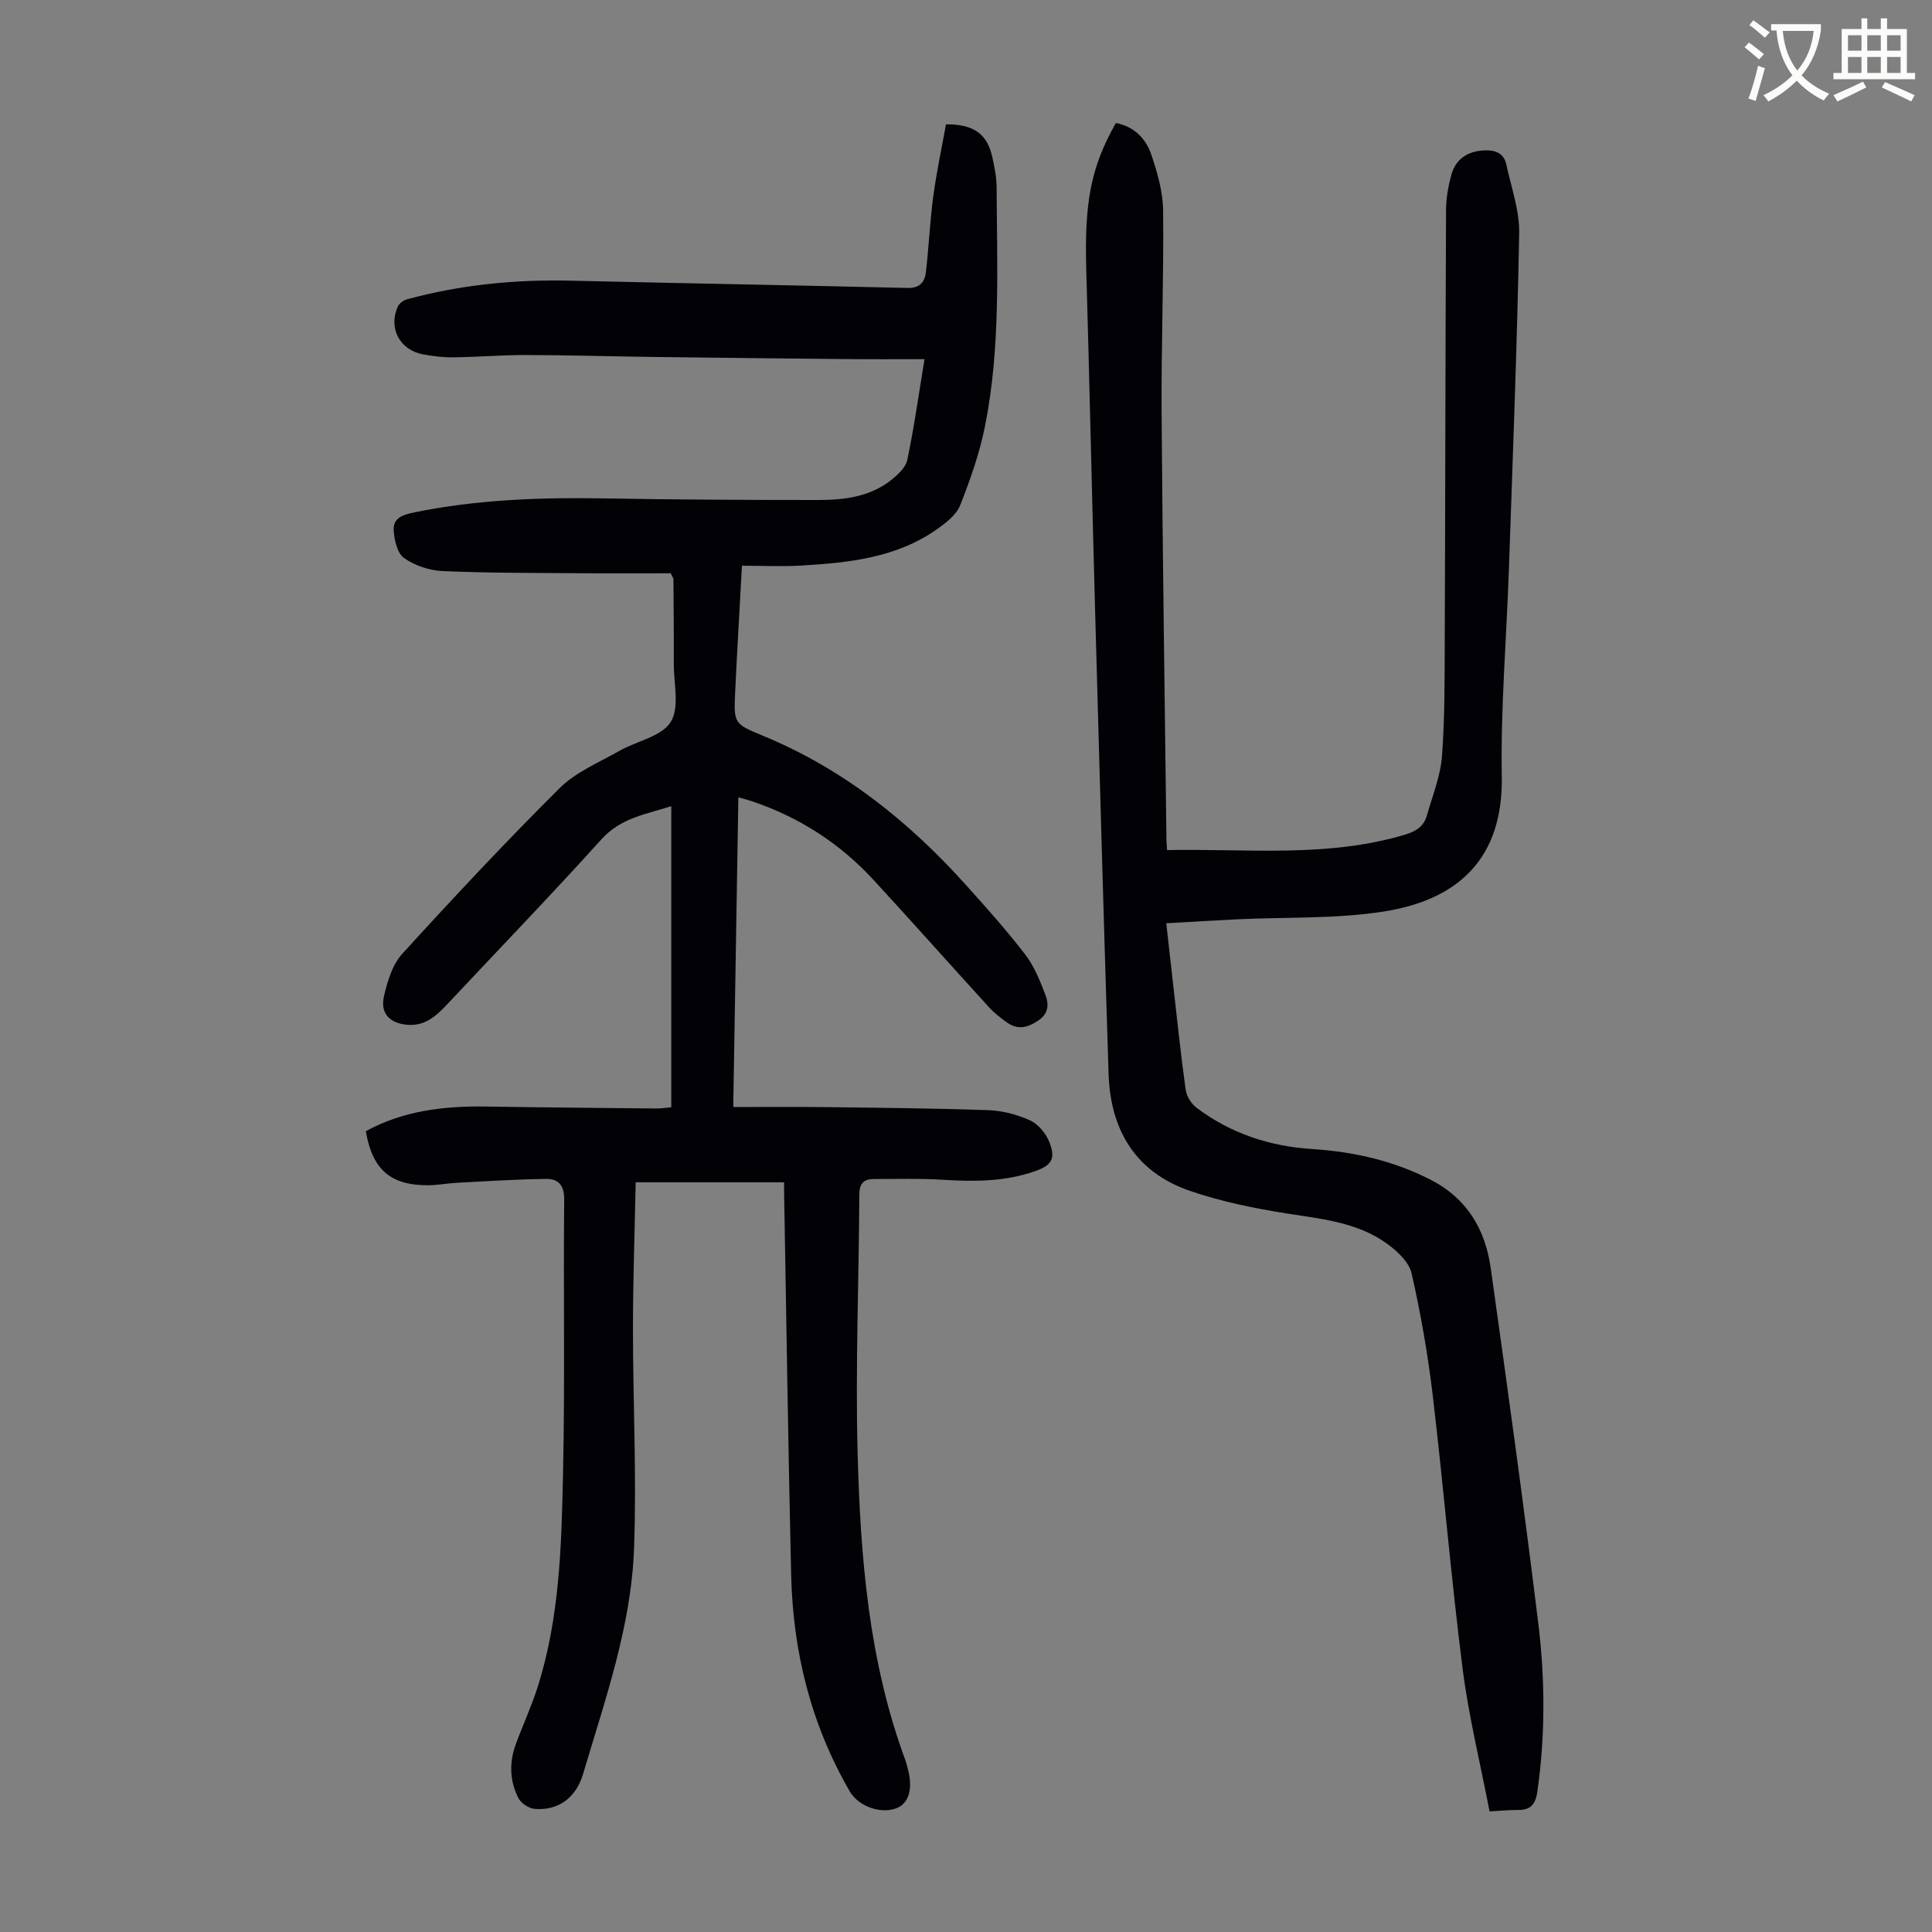 <svg enable-background="new 0 0 400 400" viewBox="0 0 400 400" xmlns="http://www.w3.org/2000/svg"><rect x="0" y="0" width="400" height="400" fill="#808080" stroke="none"/><path d="m362.1 8.8c1.1.8 2.1 1.6 3.1 2.4l-1 1.1c-1.3-1.1-2.3-2-3-2.5zm1.9 4.8c.5.2.9.4 1.4.5-.6 2.3-1.3 4.5-1.9 6.8l-1.5-.5c.8-2.1 1.4-4.3 2-6.8zm-1-9.4c1.3.9 2.4 1.8 3.4 2.5l-1 1.1c-1.4-1.2-2.4-2.1-3.2-2.6zm3.7 2.2v-1.4h10.3v1.2c-.5 3.6-1.8 6.8-4 9.4 1.5 1.6 3.4 2.8 5.7 3.8-.3.4-.7.8-1.1 1.4-2.3-1.1-4.1-2.5-5.6-4.1-1.6 1.6-3.6 3.1-5.9 4.3-.3-.5-.7-.9-1-1.3 2.4-1.1 4.4-2.5 6-4.1-1.9-2.5-3-5.6-3.3-9.3h-1.1zm8.8 0h-6.4c.3 3.3 1.3 6 3 8.2 2-2.3 3.1-5.1 3.4-8.2z" fill="#fbfcfa"/><path d="m385.3 3.8h1.3v2.2h2.8v-2.2h1.3v2.2h4.1v9.1h1.7v1.3h-16.9v-1.3h1.7v-9.1h4.1v-2.2zm.4 13.1.7 1.2c-1.8.9-3.8 1.9-6 2.9-.2-.4-.5-.8-.8-1.3 2.3-1 4.3-1.9 6.1-2.8zm-3.1-6.4h2.8v-3.2h-2.8zm0 4.6h2.8v-3.3h-2.8zm4-4.6h2.8v-3.2h-2.8zm0 4.6h2.8v-3.3h-2.8zm3.7 1.9c2.1.9 4.1 1.8 6.1 2.7l-.7 1.3c-2.2-1.1-4.2-2-6.1-2.9zm3.2-9.7h-2.8v3.2h2.8zm-2.8 7.8h2.8v-3.3h-2.8z" fill="#fbfcfa"/><g fill="#010106"><path d="m162.34 244.78c-10.33 0-20.25 0-30.73 0-.2 10.15-.56 20.19-.56 30.23-.01 15.21.78 30.45.22 45.64-.59 16.1-6.02 31.32-10.55 46.63-1.52 5.13-5.34 7.63-10.03 7.23-1.22-.1-2.85-1.19-3.39-2.28-1.78-3.53-1.89-7.34-.52-11.08 1.42-3.88 3.18-7.65 4.44-11.58 4.66-14.46 5.03-29.51 5.35-44.48.41-18.91.06-37.83.24-56.74.03-2.99-1.24-4.31-3.74-4.27-6.11.08-12.22.47-18.33.79-2 .1-4 .5-6 .52-7.84.07-11.64-3.19-13-11.19 7.75-4.24 16.19-5.24 24.89-5.1 11.75.19 23.5.28 35.25.4.87.01 1.73-.13 3.1-.24 0-20.79 0-41.46 0-62.36-4.93 1.65-10.32 2.29-14.43 6.84-10.42 11.54-21.22 22.73-31.85 34.07-2.35 2.51-4.79 4.78-8.61 4.34-3.5-.4-5.39-2.4-4.59-5.89.7-3.08 1.74-6.54 3.78-8.78 10.62-11.66 21.41-23.19 32.59-34.31 3.37-3.34 8.15-5.31 12.39-7.72 3.59-2.04 8.71-2.95 10.6-5.96 1.88-3 .62-8 .64-12.12.03-5.82-.03-11.64-.07-17.46 0-.19-.17-.38-.56-1.22-6.16 0-12.62.04-19.08-.01-9.4-.08-18.81-.03-28.19-.45-2.73-.12-5.76-1.15-7.97-2.72-1.4-1-2-3.74-2.12-5.75-.15-2.56 1.95-3.2 4.28-3.68 13.02-2.66 26.16-3.12 39.38-2.89 14.77.26 29.54.33 44.32.33 5.29 0 10.57-.66 14.93-4.06 1.42-1.11 3.1-2.66 3.43-4.26 1.4-6.66 2.34-13.42 3.56-20.84-5.42 0-10.54.04-15.65-.01-13.54-.13-27.08-.28-40.62-.45-8.72-.11-17.45-.38-26.17-.4-5.02-.01-10.05.42-15.07.48-2.11.03-4.25-.23-6.33-.62-4.83-.9-7.21-5.45-5.2-9.9.3-.66 1.17-1.29 1.9-1.49 11.08-3.01 22.38-4.13 33.86-3.86 23.26.55 46.53.95 69.8 1.51 2.54.06 3.54-1.28 3.77-3.29.61-5.21.83-10.48 1.52-15.67.68-5.05 1.76-10.04 2.64-14.92 5.79-.03 8.54 2.03 9.59 6.79.46 2.07.88 4.2.89 6.3.07 16.55.86 33.17-2.43 49.52-1.12 5.55-3.03 10.98-5.12 16.26-.78 1.97-2.9 3.62-4.76 4.93-8.41 5.94-18.23 6.97-28.1 7.55-3.99.23-8.01.04-12.32.04-.48 8.9-.99 17.47-1.4 26.05-.31 6.65-.26 6.67 5.82 9.18 16.59 6.85 30.19 17.75 42.06 30.98 4.19 4.66 8.38 9.34 12.19 14.31 1.85 2.41 3.04 5.41 4.15 8.29.72 1.86.75 3.83-1.41 5.31-2.18 1.5-4.24 2.05-6.48.48-1.36-.95-2.7-2.01-3.81-3.23-8-8.76-15.87-17.64-23.92-26.37-6.95-7.54-15.36-12.94-25.09-16.23-.83-.28-1.68-.49-2.85-.82-.35 21.27-.7 42.26-1.06 64.12 6.35 0 12.45-.06 18.55.01 11.41.14 22.82.24 34.23.64 2.94.1 6.03.9 8.7 2.13 1.7.78 3.29 2.73 3.99 4.53 1.32 3.4.45 4.77-3.01 5.98-6.25 2.19-12.7 2.17-19.23 1.76-4.68-.3-9.39-.14-14.08-.15-2.15 0-3.04.92-3.05 3.28-.08 17.8-.82 35.61-.35 53.39.57 21.59 2.28 43.12 9.89 63.67.19.52.31 1.07.46 1.61 1.15 4.11.34 7.2-2.16 8.26-3.25 1.37-7.98-.27-9.8-3.4-8.05-13.86-11.78-28.95-12.15-44.84-.61-26.07-.98-52.14-1.44-78.21-.03-.92-.02-1.81-.02-3.08z"/><path d="m241.63 176c16.69-.32 33.18 1.63 49.28-3.2 2.24-.67 3.87-1.7 4.5-3.93 1.15-4.06 2.81-8.11 3.13-12.25.61-8.02.55-16.09.58-24.15.12-29.66.13-59.32.27-88.99.01-2.43.45-4.91 1.09-7.26.89-3.28 3.35-4.9 6.72-5.08 2.18-.12 4.13.45 4.65 2.86 1.03 4.77 2.77 9.58 2.68 14.35-.43 23.27-1.34 46.54-2.14 69.8-.49 14.2-1.71 28.41-1.46 42.6.29 16.82-8.83 25.58-24.63 28-9.88 1.52-20.06 1.1-30.11 1.58-4.78.23-9.57.53-14.73.82.5 4.42.96 8.61 1.44 12.8.83 7.22 1.57 14.46 2.58 21.66.19 1.34 1.15 2.91 2.24 3.73 7.07 5.34 15.16 7.99 23.96 8.56 8.56.55 16.73 2.38 24.47 6.33 7.62 3.9 11.36 10.32 12.49 18.33 3.44 24.47 6.83 48.96 9.84 73.49 1.42 11.56 1.47 23.21-.18 34.83-.4 2.83-1.48 3.89-4.15 3.86-1.66-.02-3.32.16-5.75.29-1.91-9.92-4.33-19.69-5.59-29.61-2.38-18.75-3.94-37.6-6.16-56.38-1.01-8.54-2.49-17.05-4.4-25.43-.54-2.35-3.02-4.64-5.17-6.18-6.11-4.38-13.42-5.06-20.64-6.19-6.79-1.07-13.64-2.47-20.12-4.7-11.24-3.87-16.43-12.63-16.8-24.2-1.03-32.21-1.92-64.42-2.81-96.64-.64-23.16-1.13-46.32-1.8-69.47-.42-14.29.87-21.46 6.12-30.77 3.67.71 6.16 3.13 7.29 6.44 1.29 3.75 2.45 7.78 2.49 11.7.15 14.09-.41 28.19-.31 42.28.2 29.1.64 58.19.99 87.29-.03.79.06 1.56.14 2.83z"/></g></svg>